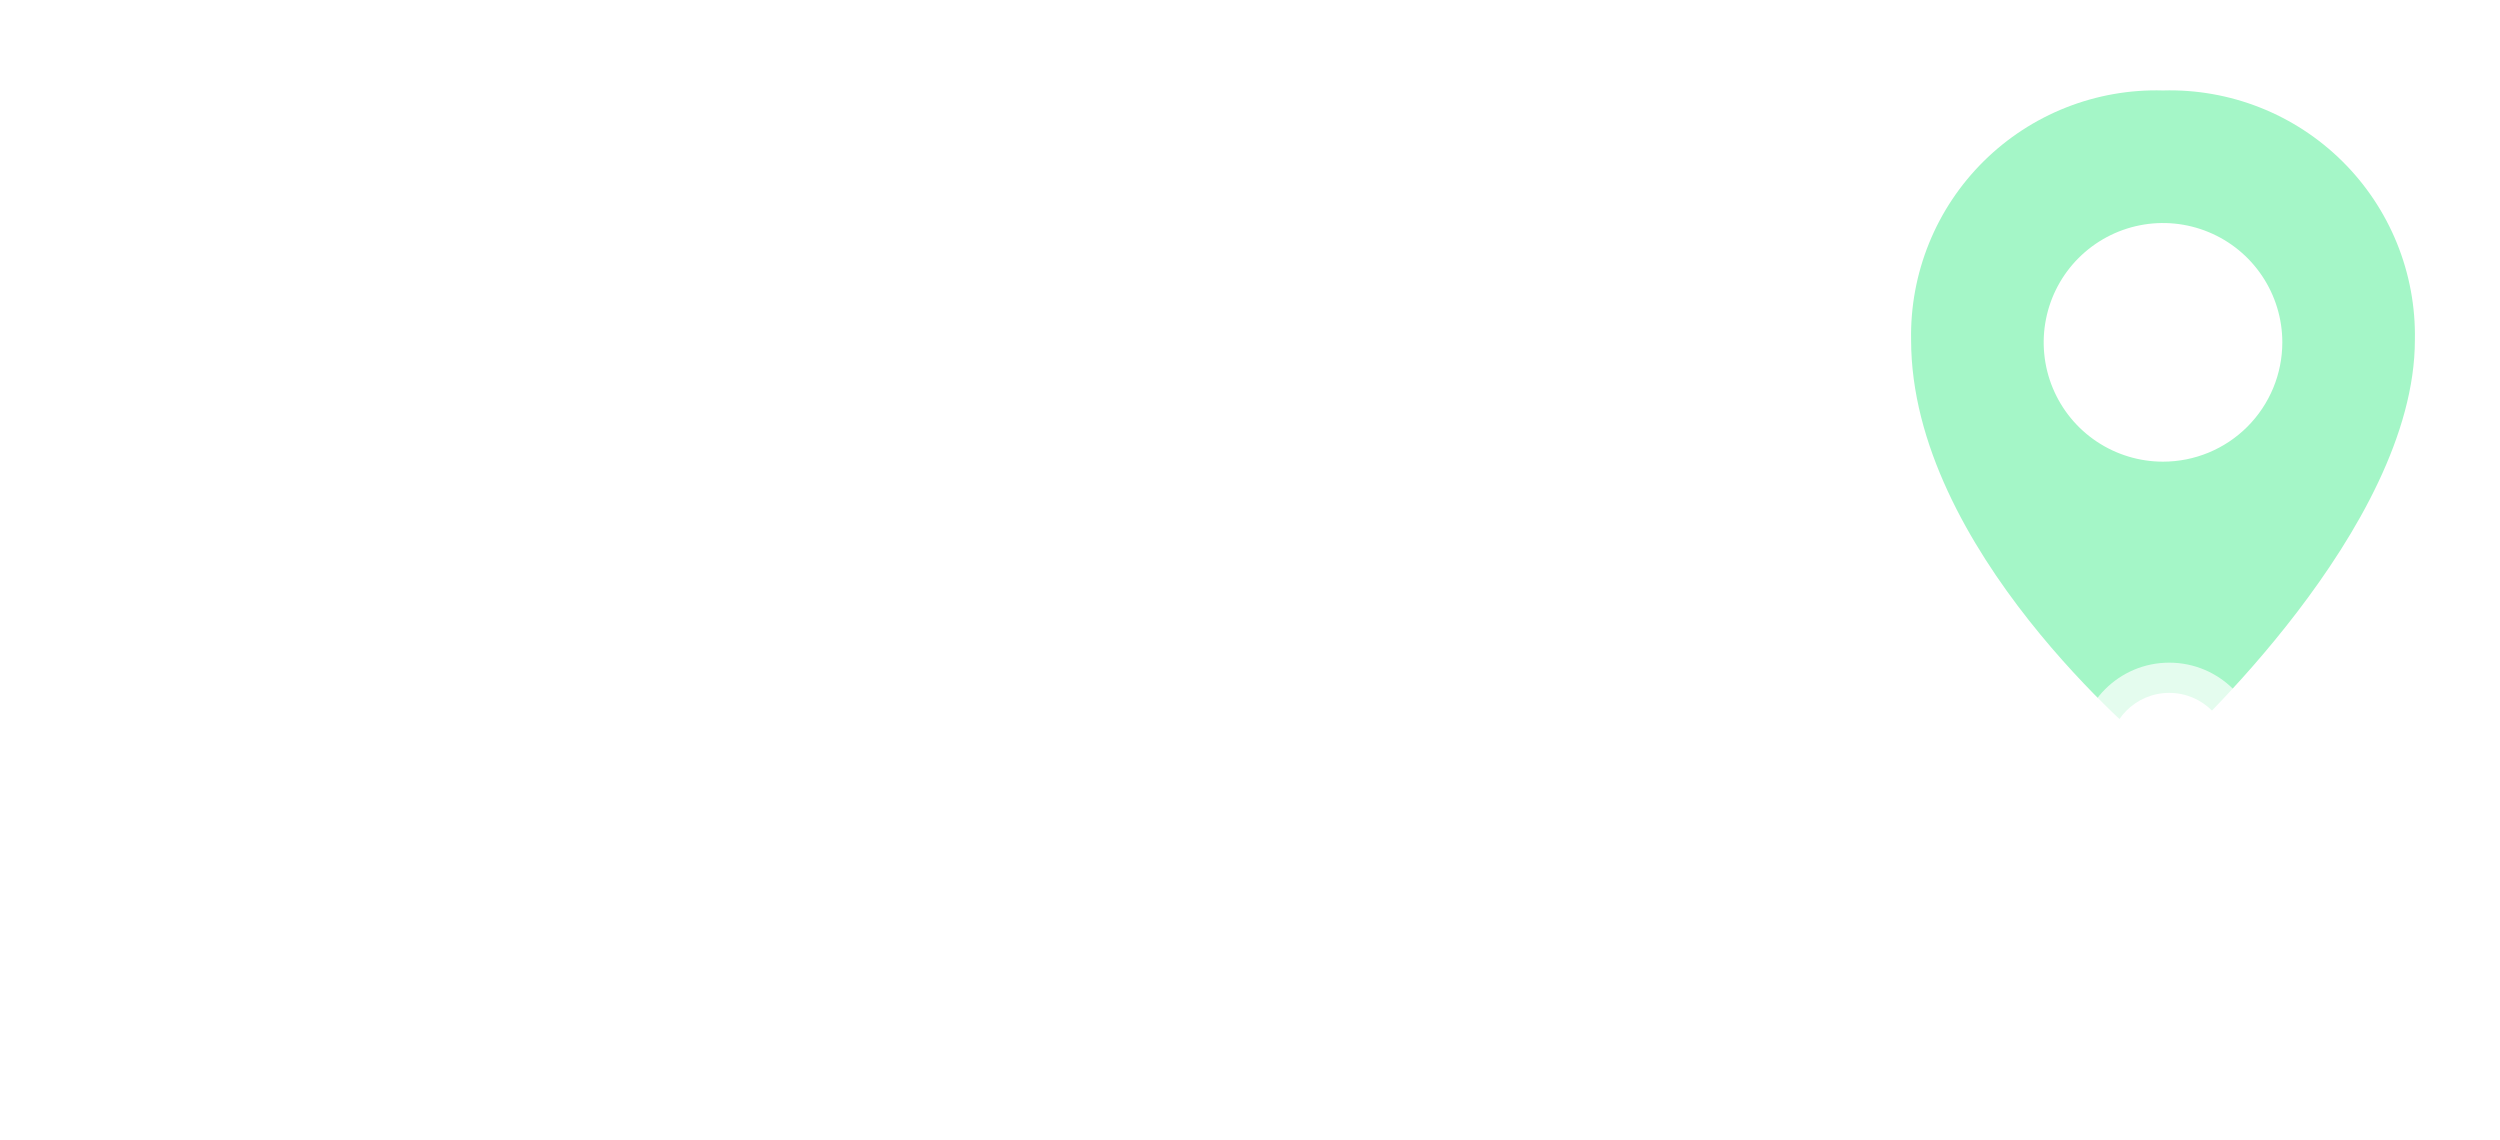 <svg width="125" height="57" viewBox="0 0 125 57" fill="none" xmlns="http://www.w3.org/2000/svg">
<path d="M3.106 54.472C2.629 53.683 2.257 52.773 1.988 51.742C1.728 50.702 1.598 49.584 1.598 48.388C1.598 47.192 1.728 46.074 1.988 45.034C2.257 43.985 2.629 43.075 3.106 42.304H3.99C3.479 43.196 3.102 44.145 2.859 45.151C2.625 46.147 2.508 47.226 2.508 48.388C2.508 49.549 2.625 50.632 2.859 51.638C3.102 52.634 3.479 53.579 3.99 54.472H3.106ZM6.006 51.95V42.85H6.968V51.118H12.064V51.95H6.006ZM16.147 52.015C15.489 52.015 14.895 51.867 14.366 51.573C13.846 51.269 13.434 50.858 13.131 50.338C12.828 49.809 12.676 49.207 12.676 48.531C12.676 47.846 12.828 47.244 13.131 46.724C13.434 46.204 13.846 45.796 14.366 45.502C14.886 45.207 15.48 45.06 16.147 45.06C16.823 45.06 17.421 45.207 17.941 45.502C18.47 45.796 18.881 46.204 19.176 46.724C19.48 47.244 19.631 47.846 19.631 48.531C19.631 49.207 19.48 49.809 19.176 50.338C18.881 50.858 18.47 51.269 17.941 51.573C17.413 51.867 16.814 52.015 16.147 52.015ZM16.147 51.196C16.641 51.196 17.079 51.087 17.46 50.871C17.841 50.645 18.14 50.333 18.357 49.935C18.582 49.527 18.695 49.059 18.695 48.531C18.695 47.993 18.582 47.525 18.357 47.127C18.14 46.728 17.841 46.42 17.46 46.204C17.079 45.978 16.645 45.866 16.16 45.866C15.675 45.866 15.242 45.978 14.86 46.204C14.479 46.42 14.175 46.728 13.95 47.127C13.725 47.525 13.612 47.993 13.612 48.531C13.612 49.059 13.725 49.527 13.95 49.935C14.175 50.333 14.479 50.645 14.86 50.871C15.242 51.087 15.671 51.196 16.147 51.196ZM21.515 51.95V45.125H22.399V46.984L22.308 46.659C22.499 46.139 22.82 45.744 23.27 45.476C23.721 45.198 24.28 45.06 24.948 45.06V45.957C24.913 45.957 24.878 45.957 24.843 45.957C24.809 45.948 24.774 45.944 24.739 45.944C24.02 45.944 23.457 46.165 23.049 46.607C22.642 47.04 22.439 47.66 22.439 48.466V51.95H21.515ZM29.467 52.015C28.757 52.015 28.133 51.867 27.595 51.573C27.058 51.269 26.638 50.858 26.334 50.338C26.031 49.809 25.879 49.207 25.879 48.531C25.879 47.855 26.022 47.257 26.308 46.737C26.603 46.217 27.002 45.809 27.504 45.515C28.016 45.211 28.588 45.06 29.22 45.06C29.862 45.06 30.429 45.207 30.923 45.502C31.426 45.788 31.82 46.195 32.106 46.724C32.392 47.244 32.535 47.846 32.535 48.531C32.535 48.574 32.531 48.622 32.522 48.674C32.522 48.717 32.522 48.765 32.522 48.817H26.581V48.128H32.028L31.664 48.401C31.664 47.907 31.556 47.469 31.339 47.088C31.131 46.698 30.845 46.394 30.481 46.178C30.117 45.961 29.697 45.853 29.22 45.853C28.752 45.853 28.332 45.961 27.959 46.178C27.587 46.394 27.296 46.698 27.088 47.088C26.88 47.478 26.776 47.924 26.776 48.427V48.57C26.776 49.09 26.889 49.549 27.114 49.948C27.348 50.338 27.669 50.645 28.076 50.871C28.492 51.087 28.965 51.196 29.493 51.196C29.909 51.196 30.295 51.122 30.65 50.975C31.014 50.827 31.326 50.602 31.586 50.299L32.106 50.897C31.803 51.261 31.422 51.538 30.962 51.729C30.512 51.919 30.013 52.015 29.467 52.015ZM42.942 45.06C43.497 45.06 43.978 45.168 44.385 45.385C44.801 45.593 45.122 45.913 45.347 46.347C45.581 46.78 45.698 47.326 45.698 47.985V51.95H44.775V48.076C44.775 47.356 44.602 46.815 44.255 46.451C43.917 46.078 43.436 45.892 42.812 45.892C42.344 45.892 41.937 45.991 41.59 46.191C41.252 46.381 40.988 46.663 40.797 47.036C40.615 47.4 40.524 47.842 40.524 48.362V51.95H39.601V48.076C39.601 47.356 39.428 46.815 39.081 46.451C38.734 46.078 38.249 45.892 37.625 45.892C37.166 45.892 36.763 45.991 36.416 46.191C36.069 46.381 35.801 46.663 35.61 47.036C35.428 47.4 35.337 47.842 35.337 48.362V51.95H34.414V45.125H35.298V46.971L35.155 46.646C35.363 46.152 35.697 45.766 36.156 45.489C36.624 45.203 37.174 45.06 37.807 45.06C38.474 45.06 39.042 45.229 39.51 45.567C39.978 45.896 40.281 46.394 40.42 47.062L40.056 46.919C40.255 46.364 40.606 45.918 41.109 45.58C41.62 45.233 42.231 45.06 42.942 45.06ZM51.798 51.95V42.85H52.76V51.95H51.798ZM59.049 52.015C58.46 52.015 57.927 51.88 57.45 51.612C56.974 51.334 56.592 50.94 56.306 50.429C56.029 49.909 55.89 49.276 55.89 48.531C55.89 47.785 56.029 47.157 56.306 46.646C56.584 46.126 56.961 45.731 57.437 45.463C57.914 45.194 58.451 45.06 59.049 45.06C59.699 45.06 60.28 45.207 60.791 45.502C61.311 45.788 61.719 46.195 62.013 46.724C62.308 47.244 62.455 47.846 62.455 48.531C62.455 49.224 62.308 49.831 62.013 50.351C61.719 50.871 61.311 51.278 60.791 51.573C60.28 51.867 59.699 52.015 59.049 52.015ZM55.526 54.472V45.125H56.41V47.179L56.319 48.544L56.449 49.922V54.472H55.526ZM58.984 51.196C59.47 51.196 59.903 51.087 60.284 50.871C60.666 50.645 60.969 50.333 61.194 49.935C61.42 49.527 61.532 49.059 61.532 48.531C61.532 48.002 61.42 47.538 61.194 47.14C60.969 46.741 60.666 46.429 60.284 46.204C59.903 45.978 59.47 45.866 58.984 45.866C58.499 45.866 58.061 45.978 57.671 46.204C57.29 46.429 56.987 46.741 56.761 47.14C56.545 47.538 56.436 48.002 56.436 48.531C56.436 49.059 56.545 49.527 56.761 49.935C56.987 50.333 57.29 50.645 57.671 50.871C58.061 51.087 58.499 51.196 58.984 51.196ZM66.17 52.015C65.606 52.015 65.073 51.937 64.571 51.781C64.068 51.616 63.674 51.412 63.388 51.17L63.804 50.442C64.081 50.65 64.436 50.832 64.87 50.988C65.303 51.135 65.758 51.209 66.235 51.209C66.885 51.209 67.353 51.109 67.639 50.91C67.925 50.702 68.068 50.429 68.068 50.091C68.068 49.839 67.986 49.644 67.821 49.506C67.665 49.358 67.457 49.25 67.197 49.181C66.937 49.103 66.647 49.038 66.326 48.986C66.005 48.934 65.684 48.873 65.364 48.804C65.052 48.734 64.766 48.635 64.506 48.505C64.246 48.366 64.034 48.18 63.869 47.946C63.713 47.712 63.635 47.4 63.635 47.01C63.635 46.637 63.739 46.303 63.947 46.009C64.155 45.714 64.458 45.484 64.857 45.32C65.264 45.146 65.758 45.06 66.339 45.06C66.781 45.06 67.223 45.12 67.665 45.242C68.107 45.354 68.471 45.506 68.757 45.697L68.354 46.438C68.05 46.23 67.725 46.082 67.379 45.996C67.032 45.9 66.686 45.853 66.339 45.853C65.724 45.853 65.269 45.961 64.974 46.178C64.688 46.386 64.545 46.654 64.545 46.984C64.545 47.244 64.623 47.447 64.779 47.595C64.944 47.742 65.156 47.859 65.416 47.946C65.684 48.024 65.975 48.089 66.287 48.141C66.608 48.193 66.924 48.258 67.236 48.336C67.556 48.405 67.847 48.505 68.107 48.635C68.376 48.756 68.588 48.934 68.744 49.168C68.909 49.393 68.991 49.692 68.991 50.065C68.991 50.463 68.878 50.81 68.653 51.105C68.436 51.391 68.115 51.616 67.691 51.781C67.275 51.937 66.768 52.015 66.17 52.015ZM73.505 52.015C72.925 52.015 72.418 51.906 71.984 51.69C71.551 51.473 71.213 51.148 70.971 50.715C70.737 50.281 70.62 49.74 70.62 49.09V45.125H71.543V48.986C71.543 49.714 71.72 50.264 72.076 50.637C72.439 51.001 72.947 51.183 73.597 51.183C74.073 51.183 74.485 51.087 74.832 50.897C75.187 50.697 75.456 50.411 75.638 50.039C75.828 49.666 75.924 49.22 75.924 48.7V45.125H76.847V51.95H75.963V50.078L76.106 50.416C75.889 50.918 75.551 51.313 75.091 51.599C74.641 51.876 74.112 52.015 73.505 52.015ZM87.947 45.06C88.501 45.06 88.983 45.168 89.39 45.385C89.806 45.593 90.126 45.913 90.352 46.347C90.586 46.78 90.703 47.326 90.703 47.985V51.95H89.78V48.076C89.78 47.356 89.606 46.815 89.26 46.451C88.922 46.078 88.441 45.892 87.817 45.892C87.349 45.892 86.942 45.991 86.595 46.191C86.257 46.381 85.993 46.663 85.802 47.036C85.62 47.4 85.529 47.842 85.529 48.362V51.95H84.606V48.076C84.606 47.356 84.433 46.815 84.086 46.451C83.739 46.078 83.254 45.892 82.63 45.892C82.171 45.892 81.767 45.991 81.421 46.191C81.074 46.381 80.805 46.663 80.615 47.036C80.433 47.4 80.342 47.842 80.342 48.362V51.95H79.419V45.125H80.303V46.971L80.16 46.646C80.368 46.152 80.701 45.766 81.161 45.489C81.629 45.203 82.179 45.06 82.812 45.06C83.479 45.06 84.047 45.229 84.515 45.567C84.983 45.896 85.286 46.394 85.425 47.062L85.061 46.919C85.26 46.364 85.611 45.918 86.114 45.58C86.625 45.233 87.236 45.06 87.947 45.06ZM93.323 54.472H92.439C92.959 53.579 93.336 52.634 93.57 51.638C93.813 50.632 93.934 49.549 93.934 48.388C93.934 47.226 93.813 46.147 93.57 45.151C93.336 44.145 92.959 43.196 92.439 42.304H93.323C93.817 43.075 94.194 43.985 94.454 45.034C94.714 46.074 94.844 47.192 94.844 48.388C94.844 49.584 94.714 50.702 94.454 51.742C94.194 52.773 93.817 53.683 93.323 54.472Z" fill="white"/>
<path d="M22.558 35.95V24.75H27.405C28.408 24.75 29.272 24.915 29.997 25.246C30.723 25.566 31.283 26.03 31.677 26.638C32.072 27.246 32.27 27.971 32.27 28.814C32.27 29.646 32.072 30.366 31.677 30.974C31.283 31.582 30.723 32.051 29.997 32.382C29.272 32.702 28.408 32.862 27.405 32.862H23.997L25.149 31.694V35.95H22.558ZM25.149 31.982L23.997 30.75H27.262C28.061 30.75 28.659 30.579 29.053 30.238C29.448 29.896 29.645 29.422 29.645 28.814C29.645 28.195 29.448 27.715 29.053 27.374C28.659 27.032 28.061 26.862 27.262 26.862H23.997L25.149 25.63V31.982ZM38.024 36.078C37.107 36.078 36.291 35.886 35.576 35.502C34.872 35.118 34.312 34.595 33.896 33.934C33.491 33.262 33.288 32.499 33.288 31.646C33.288 30.782 33.491 30.019 33.896 29.358C34.312 28.686 34.872 28.163 35.576 27.79C36.291 27.406 37.107 27.214 38.024 27.214C38.931 27.214 39.742 27.406 40.456 27.79C41.171 28.163 41.731 28.68 42.136 29.342C42.542 30.003 42.744 30.771 42.744 31.646C42.744 32.499 42.542 33.262 42.136 33.934C41.731 34.595 41.171 35.118 40.456 35.502C39.742 35.886 38.931 36.078 38.024 36.078ZM38.024 34.03C38.44 34.03 38.814 33.934 39.144 33.742C39.475 33.55 39.736 33.278 39.928 32.926C40.12 32.563 40.216 32.136 40.216 31.646C40.216 31.144 40.12 30.718 39.928 30.366C39.736 30.014 39.475 29.742 39.144 29.55C38.814 29.358 38.44 29.262 38.024 29.262C37.608 29.262 37.235 29.358 36.904 29.55C36.574 29.742 36.307 30.014 36.104 30.366C35.912 30.718 35.816 31.144 35.816 31.646C35.816 32.136 35.912 32.563 36.104 32.926C36.307 33.278 36.574 33.55 36.904 33.742C37.235 33.934 37.608 34.03 38.024 34.03ZM44.413 35.95V27.342H46.797V29.774L46.461 29.07C46.717 28.462 47.127 28.003 47.693 27.694C48.258 27.374 48.946 27.214 49.757 27.214V29.518C49.65 29.507 49.554 29.502 49.469 29.502C49.383 29.491 49.293 29.486 49.197 29.486C48.514 29.486 47.959 29.683 47.533 30.078C47.117 30.462 46.909 31.064 46.909 31.886V35.95H44.413ZM55.058 36.078C54.044 36.078 53.255 35.822 52.69 35.31C52.124 34.787 51.842 34.014 51.842 32.99V25.438H54.338V32.958C54.338 33.32 54.434 33.603 54.626 33.806C54.818 33.998 55.079 34.094 55.41 34.094C55.804 34.094 56.14 33.987 56.418 33.774L57.09 35.534C56.834 35.715 56.524 35.854 56.162 35.95C55.81 36.035 55.442 36.078 55.058 36.078ZM50.514 29.454V27.534H56.482V29.454H50.514ZM62.123 36.078C61.408 36.078 60.768 35.939 60.203 35.662C59.648 35.384 59.216 34.963 58.907 34.398C58.597 33.822 58.443 33.091 58.443 32.206V27.342H60.939V31.838C60.939 32.552 61.088 33.08 61.387 33.422C61.696 33.752 62.128 33.918 62.683 33.918C63.067 33.918 63.408 33.838 63.707 33.678C64.005 33.507 64.24 33.251 64.411 32.91C64.582 32.558 64.667 32.12 64.667 31.598V27.342H67.163V35.95H64.795V33.582L65.227 34.27C64.939 34.867 64.512 35.32 63.947 35.63C63.392 35.928 62.784 36.078 62.123 36.078ZM73.523 39.182C72.713 39.182 71.929 39.08 71.171 38.878C70.425 38.686 69.801 38.392 69.299 37.998L70.291 36.206C70.654 36.504 71.113 36.739 71.667 36.91C72.233 37.091 72.787 37.182 73.331 37.182C74.217 37.182 74.857 36.984 75.251 36.59C75.657 36.195 75.859 35.608 75.859 34.83V33.534L76.019 31.374L75.987 29.198V27.342H78.355V34.51C78.355 36.11 77.939 37.288 77.107 38.046C76.275 38.803 75.081 39.182 73.523 39.182ZM73.139 35.534C72.339 35.534 71.614 35.363 70.963 35.022C70.323 34.67 69.806 34.184 69.411 33.566C69.027 32.936 68.835 32.206 68.835 31.374C68.835 30.531 69.027 29.8 69.411 29.182C69.806 28.552 70.323 28.067 70.963 27.726C71.614 27.384 72.339 27.214 73.139 27.214C73.865 27.214 74.505 27.363 75.059 27.662C75.614 27.95 76.046 28.403 76.355 29.022C76.665 29.63 76.819 30.414 76.819 31.374C76.819 32.323 76.665 33.107 76.355 33.726C76.046 34.334 75.614 34.787 75.059 35.086C74.505 35.384 73.865 35.534 73.139 35.534ZM73.635 33.486C74.073 33.486 74.462 33.4 74.803 33.23C75.145 33.048 75.411 32.798 75.603 32.478C75.795 32.158 75.891 31.79 75.891 31.374C75.891 30.947 75.795 30.579 75.603 30.27C75.411 29.95 75.145 29.704 74.803 29.534C74.462 29.352 74.073 29.262 73.635 29.262C73.198 29.262 72.809 29.352 72.467 29.534C72.126 29.704 71.854 29.95 71.651 30.27C71.459 30.579 71.363 30.947 71.363 31.374C71.363 31.79 71.459 32.158 71.651 32.478C71.854 32.798 72.126 33.048 72.467 33.23C72.809 33.4 73.198 33.486 73.635 33.486ZM85.958 35.95V34.27L85.798 33.902V30.894C85.798 30.36 85.633 29.944 85.302 29.646C84.982 29.347 84.486 29.198 83.814 29.198C83.356 29.198 82.902 29.272 82.454 29.422C82.017 29.56 81.644 29.752 81.334 29.998L80.438 28.254C80.908 27.923 81.473 27.667 82.134 27.486C82.796 27.304 83.468 27.214 84.15 27.214C85.462 27.214 86.481 27.523 87.206 28.142C87.932 28.76 88.294 29.726 88.294 31.038V35.95H85.958ZM83.334 36.078C82.662 36.078 82.086 35.966 81.606 35.742C81.126 35.507 80.758 35.192 80.502 34.798C80.246 34.403 80.118 33.96 80.118 33.47C80.118 32.958 80.241 32.51 80.486 32.126C80.742 31.742 81.142 31.443 81.686 31.23C82.23 31.006 82.94 30.894 83.814 30.894H86.102V32.35H84.086C83.5 32.35 83.094 32.446 82.87 32.638C82.657 32.83 82.55 33.07 82.55 33.358C82.55 33.678 82.673 33.934 82.918 34.126C83.174 34.307 83.521 34.398 83.958 34.398C84.374 34.398 84.748 34.302 85.078 34.11C85.409 33.907 85.649 33.614 85.798 33.23L86.182 34.382C86.001 34.936 85.67 35.358 85.19 35.646C84.71 35.934 84.092 36.078 83.334 36.078ZM90.553 35.95V24.078H93.049V35.95H90.553Z" fill="white"/>
<g clip-path="url(#clip0_0_939)" filter="url(#filter0_d_0_939)">
<path d="M108.15 4.523C106.493 4.476 104.844 4.766 103.303 5.375C101.762 5.983 100.36 6.899 99.182 8.065C98.005 9.231 97.076 10.624 96.453 12.16C95.83 13.695 95.524 15.341 95.555 16.998C95.555 27.445 107.222 37.11 107.712 37.507C107.833 37.61 107.985 37.667 108.143 37.667C108.301 37.667 108.454 37.61 108.574 37.507C109.091 37.043 120.744 26.411 120.744 16.998C120.776 15.341 120.47 13.695 119.847 12.16C119.223 10.624 118.295 9.231 117.117 8.065C115.94 6.899 114.538 5.983 112.997 5.375C111.455 4.766 109.807 4.476 108.15 4.523V4.523ZM108.15 23.083C106.97 23.083 105.817 22.733 104.835 22.078C103.854 21.422 103.09 20.491 102.638 19.401C102.187 18.31 102.069 17.111 102.299 15.954C102.529 14.796 103.097 13.733 103.931 12.899C104.766 12.065 105.829 11.496 106.986 11.266C108.143 11.036 109.343 11.154 110.433 11.606C111.523 12.057 112.455 12.822 113.11 13.803C113.766 14.784 114.116 15.938 114.116 17.117C114.116 18.7 113.487 20.217 112.368 21.336C111.25 22.455 109.732 23.083 108.15 23.083V23.083Z" fill="#A4F6C7"/>
</g>
<circle opacity="0.7" cx="108.463" cy="37.667" r="4.534" fill="white"/>
<circle cx="108.462" cy="37.667" r="3.023" fill="white"/>
<defs>
<filter id="filter0_d_0_939" x="87.578" y="0.523" width="41.144" height="41.144" filterUnits="userSpaceOnUse" color-interpolation-filters="sRGB">
<feFlood flood-opacity="0" result="BackgroundImageFix"/>
<feColorMatrix in="SourceAlpha" type="matrix" values="0 0 0 0 0 0 0 0 0 0 0 0 0 0 0 0 0 0 127 0" result="hardAlpha"/>
<feOffset/>
<feGaussianBlur stdDeviation="2"/>
<feComposite in2="hardAlpha" operator="out"/>
<feColorMatrix type="matrix" values="0 0 0 0 0 0 0 0 0 0 0 0 0 0 0 0 0 0 0.14 0"/>
<feBlend mode="normal" in2="BackgroundImageFix" result="effect1_dropShadow_0_939"/>
<feBlend mode="normal" in="SourceGraphic" in2="effect1_dropShadow_0_939" result="shape"/>
</filter>
<clipPath id="clip0_0_939">
<rect width="33.144" height="33.144" fill="white" transform="translate(91.578 4.523)"/>
</clipPath>
</defs>
</svg>
